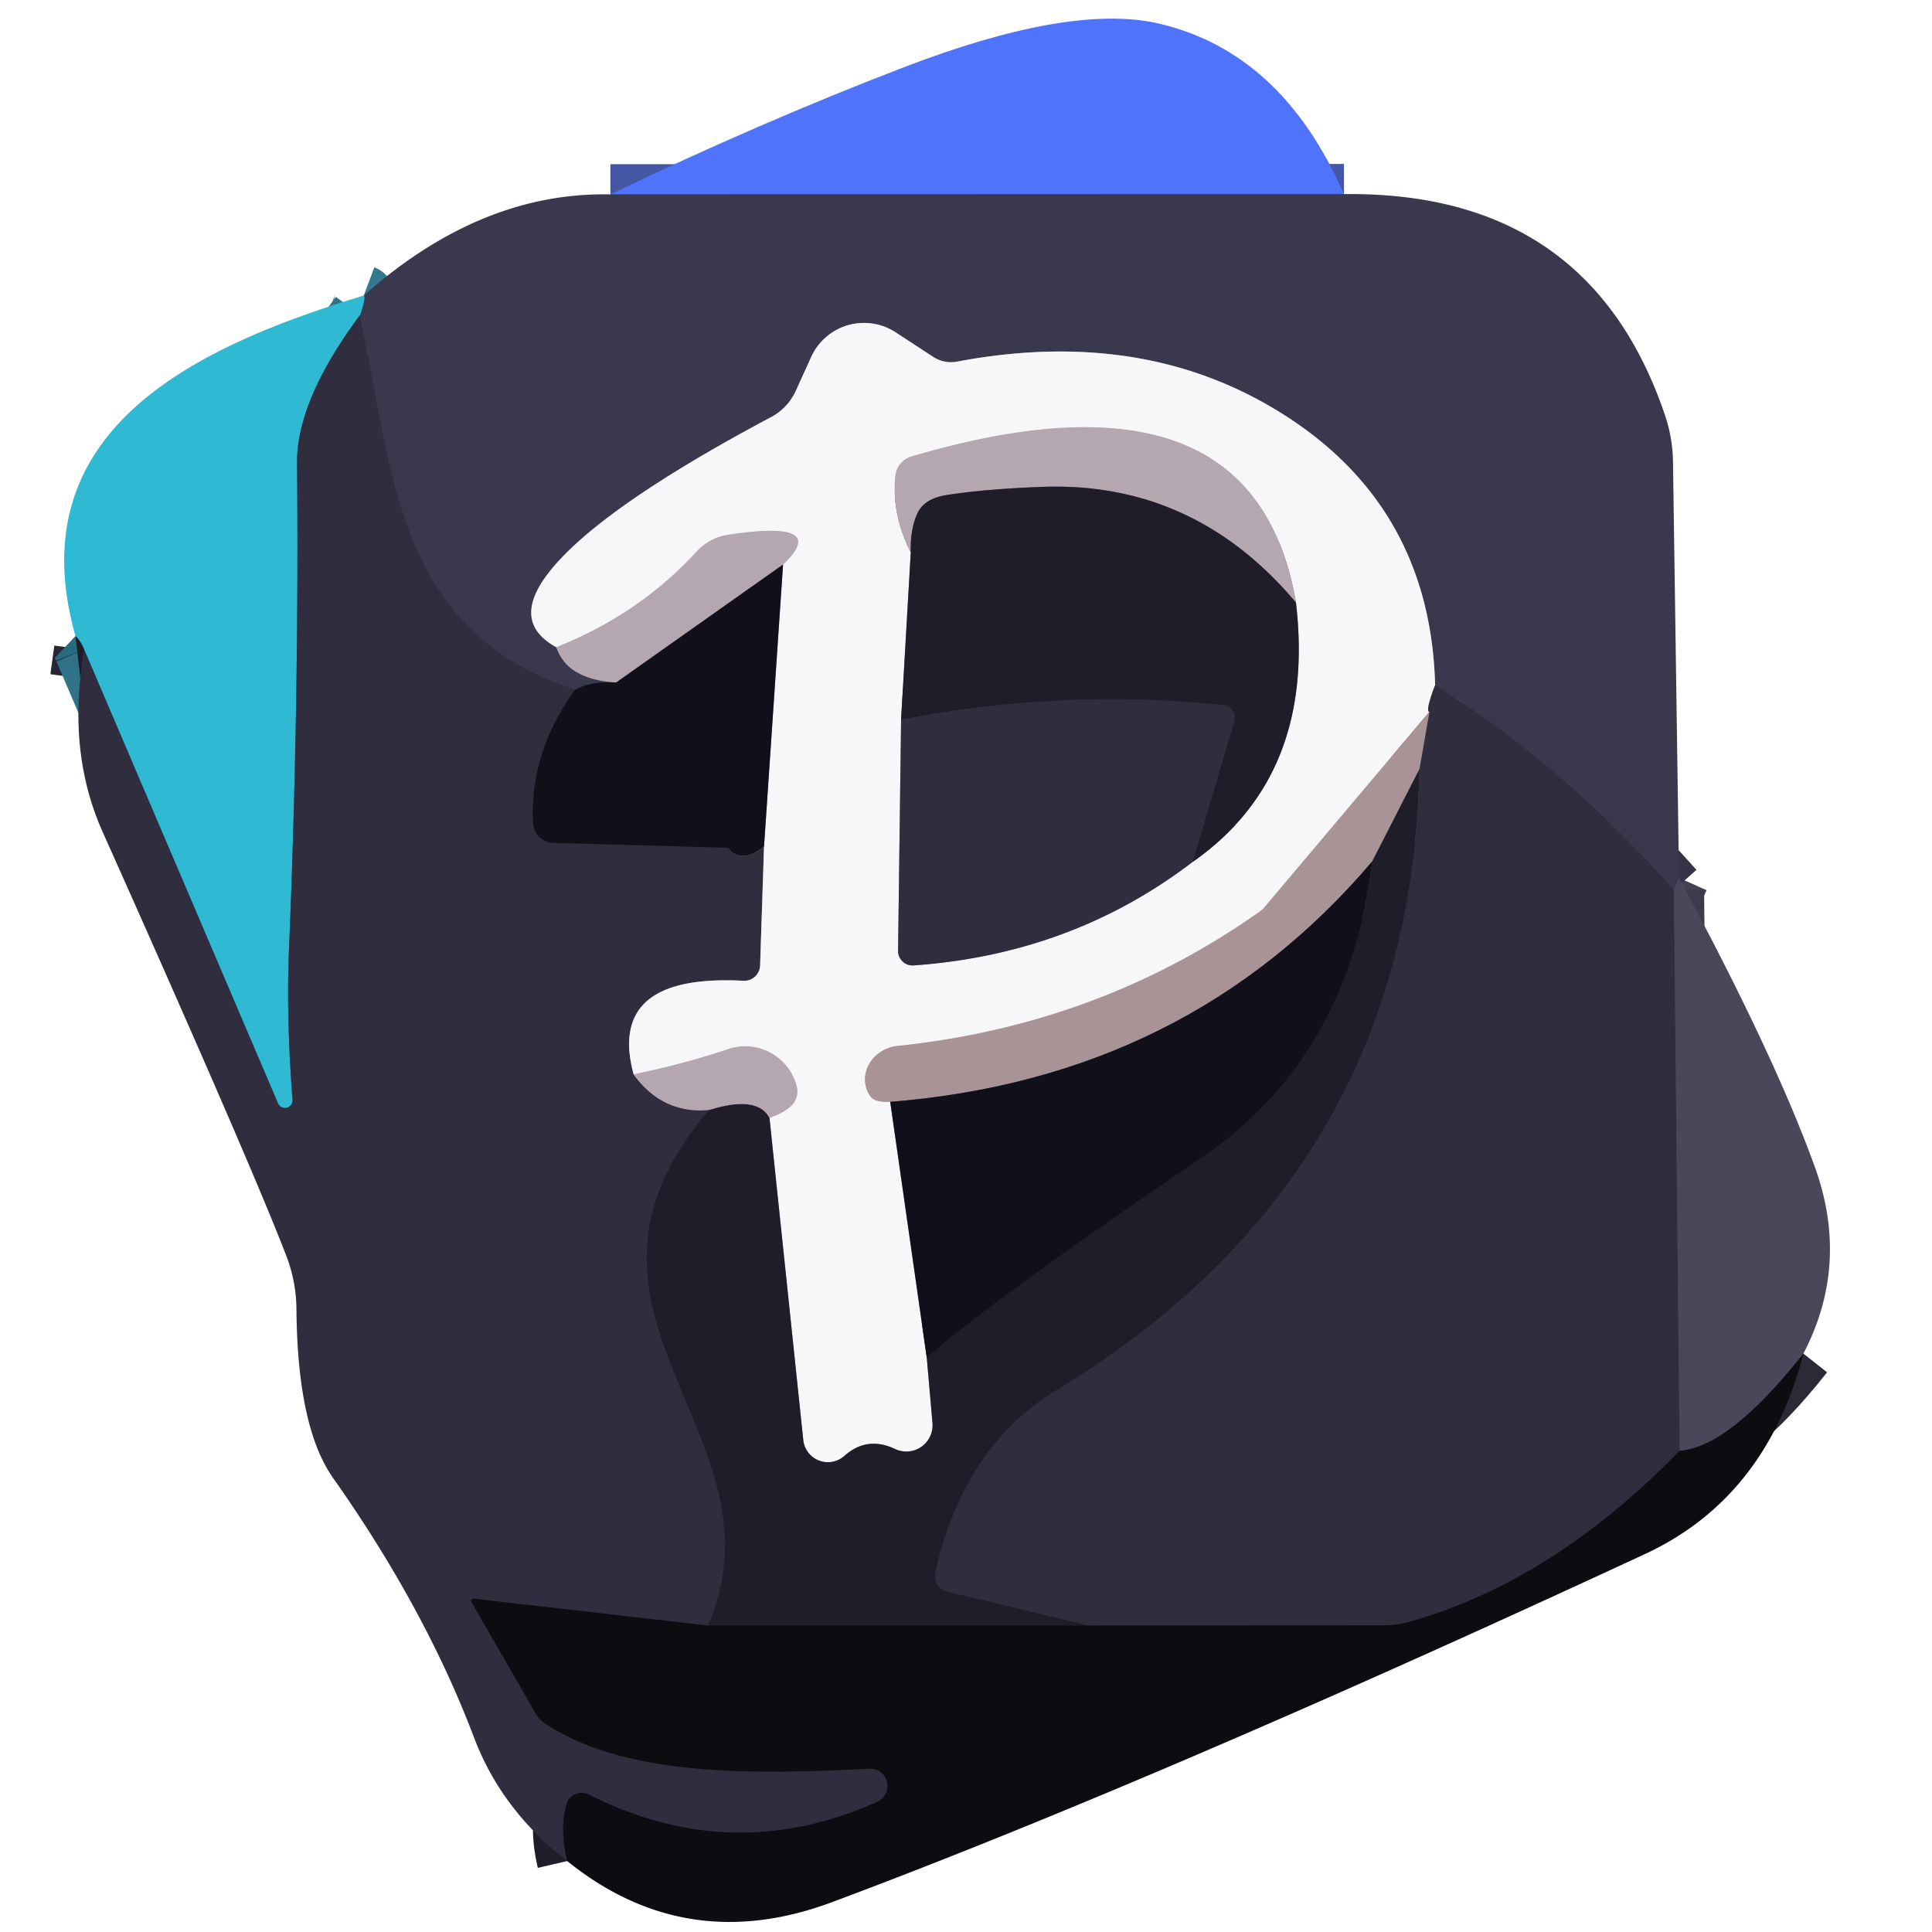 <svg xmlns="http://www.w3.org/2000/svg" version="1.1" viewBox="0.00 0.00 64.00 64.00">
<g stroke-width="2.00" fill="none" stroke-linecap="butt">
<path stroke="#4556a4" vector-effect="non-scaling-stroke" d="   M 44.52 6.43   L 20.22 6.44"/>
<path stroke="#424054" vector-effect="non-scaling-stroke" d="   M 55.62 29.08   Q 55.53 29.28 55.45 29.48"/>
<path stroke="#353345" vector-effect="non-scaling-stroke" d="   M 55.45 29.48   Q 51.77 25.34 47.54 22.70"/>
<path stroke="#9997a2" vector-effect="non-scaling-stroke" d="   M 47.54 22.70   Q 47.38 16.62 42.19 13.53   Q 37.69 10.85 31.70 11.98   A 1.08 1.06 -33.1 0 1 30.91 11.82   L 29.67 11.01   A 1.92 1.92 0.0 0 0 26.87 11.83   L 26.37 12.93   A 1.85 1.85 0.0 0 1 25.54 13.82   Q 19.86 16.84 18.20 18.94   Q 16.89 20.60 18.43 21.44"/>
<path stroke="#77707e" vector-effect="non-scaling-stroke" d="   M 18.43 21.44   Q 18.81 22.52 20.41 22.61"/>
<path stroke="#262433" vector-effect="non-scaling-stroke" d="   M 20.41 22.61   Q 19.58 22.56 19.05 22.85"/>
<path stroke="#353345" vector-effect="non-scaling-stroke" d="   M 19.05 22.85   C 13.08 20.90 13.01 15.62 11.93 10.43"/>
<path stroke="#357990" vector-effect="non-scaling-stroke" d="   M 11.93 10.43   Q 12.13 9.82 12.05 9.79"/>
<path stroke="#211f2c" vector-effect="non-scaling-stroke" d="   M 19.05 22.85   Q 17.54 24.94 17.66 27.27   A 0.69 0.69 0.0 0 0 18.34 27.92   L 24.06 28.08   A 0.15 0.13 -17.3 0 1 24.17 28.13   Q 24.30 28.31 24.50 28.34   Q 24.89 28.40 25.31 28.03"/>
<path stroke="#94929b" vector-effect="non-scaling-stroke" d="   M 25.31 28.03   L 25.18 31.98   A 0.53 0.52 -87.3 0 1 24.63 32.49   Q 20.09 32.25 20.99 35.59"/>
<path stroke="#726a77" vector-effect="non-scaling-stroke" d="   M 20.99 35.59   Q 21.97 36.92 23.49 36.77"/>
<path stroke="#282534" vector-effect="non-scaling-stroke" d="   M 23.49 36.77   C 17.71 43.55 26.19 47.50 23.46 53.85"/>
<path stroke="#1f1d28" vector-effect="non-scaling-stroke" d="   M 23.46 53.85   L 15.70 52.96   A 0.08 0.07 -11.0 0 0 15.62 53.07   L 17.74 56.75   A 1.09 0.99 4.4 0 0 18.07 57.10   C 20.85 58.94 25.36 58.75 28.80 58.59   A 0.58 0.57 -58.4 0 1 29.06 59.69   Q 24.26 61.84 19.51 59.45   A 0.53 0.52 21.8 0 0 18.77 59.76   Q 18.53 60.53 18.79 61.65"/>
<path stroke="#282534" vector-effect="non-scaling-stroke" d="   M 2.66 22.47   L 2.79 21.52"/>
<path stroke="#635c65" vector-effect="non-scaling-stroke" d="   M 25.94 18.70   L 20.41 22.61"/>
<path stroke="#94929b" vector-effect="non-scaling-stroke" d="   M 47.54 22.70   Q 47.21 23.57 47.35 23.58"/>
<path stroke="#d0c5c7" vector-effect="non-scaling-stroke" d="   M 47.35 23.58   L 41.89 30.05   A 0.66 0.52 -4.7 0 1 41.74 30.19   Q 36.43 33.95 29.72 34.65   A 1.14 1.04 -20.3 0 0 28.85 36.34   Q 29.00 36.52 29.49 36.50"/>
<path stroke="#848389" vector-effect="non-scaling-stroke" d="   M 29.49 36.50   L 30.70 44.97"/>
<path stroke="#8b8a91" vector-effect="non-scaling-stroke" d="   M 30.70 44.97   L 30.89 47.14   A 0.87 0.87 0.0 0 1 29.65 48.00   Q 28.72 47.56 27.97 48.23   A 0.82 0.82 0.0 0 1 26.61 47.71   L 25.49 37.03"/>
<path stroke="#d6cfd4" vector-effect="non-scaling-stroke" d="   M 25.49 37.03   Q 26.59 36.65 26.38 35.94   A 1.77 1.76 72.8 0 0 24.13 34.75   Q 22.61 35.26 20.99 35.59"/>
<path stroke="#848389" vector-effect="non-scaling-stroke" d="   M 25.31 28.03   L 25.94 18.70"/>
<path stroke="#d6cfd4" vector-effect="non-scaling-stroke" d="   M 25.94 18.70   Q 27.51 17.21 24.15 17.71   A 1.80 1.75 16.4 0 0 23.07 18.28   Q 21.17 20.35 18.43 21.44"/>
<path stroke="#3d3a4d" vector-effect="non-scaling-stroke" d="   M 55.45 29.48   L 55.64 48.06"/>
<path stroke="#1f1d28" vector-effect="non-scaling-stroke" d="   M 55.64 48.06   Q 51.44 52.38 46.71 53.72   A 3.17 3.09 36.3 0 1 45.85 53.84   L 36.04 53.85"/>
<path stroke="#282534" vector-effect="non-scaling-stroke" d="   M 36.04 53.85   L 31.38 52.73   A 0.55 0.54 -77.1 0 1 30.98 52.08   Q 31.93 47.91 34.98 46.06   Q 46.76 38.90 47.02 25.48"/>
<path stroke="#6c616a" vector-effect="non-scaling-stroke" d="   M 47.02 25.48   L 47.35 23.58"/>
<path stroke="#307389" vector-effect="non-scaling-stroke" d="   M 11.93 10.43   Q 9.82 13.27 9.84 15.34   Q 9.91 23.38 9.57 31.51   Q 9.48 33.71 9.69 36.44   A 0.25 0.25 0.0 0 1 9.21 36.55   L 2.79 21.52"/>
<path stroke="#276b7e" vector-effect="non-scaling-stroke" d="   M 2.79 21.52   Q 2.68 21.24 2.50 21.07"/>
<path stroke="#2c2a36" vector-effect="non-scaling-stroke" d="   M 59.74 44.84   Q 57.29 47.94 55.64 48.06"/>
<path stroke="#16151d" vector-effect="non-scaling-stroke" d="   M 36.04 53.85   L 23.46 53.85"/>
<path stroke="#6a626d" vector-effect="non-scaling-stroke" d="   M 23.49 36.77   Q 25.08 36.27 25.49 37.03"/>
<path stroke="#181722" vector-effect="non-scaling-stroke" d="   M 30.70 44.97   Q 32.81 43.10 39.81 38.34   Q 44.68 35.02 45.46 28.53"/>
<path stroke="#645960" vector-effect="non-scaling-stroke" d="   M 47.02 25.48   L 45.46 28.53"/>
<path stroke="#5d5258" vector-effect="non-scaling-stroke" d="   M 45.46 28.53   Q 39.37 35.71 29.49 36.50"/>
<path stroke="#8b8a91" vector-effect="non-scaling-stroke" d="   M 30.17 18.30   L 29.85 23.84"/>
<path stroke="#94929b" vector-effect="non-scaling-stroke" d="   M 29.85 23.84   L 29.75 31.49   A 0.48 0.48 0.0 0 0 30.27 31.98   Q 35.51 31.61 39.51 28.55"/>
<path stroke="#8b8a91" vector-effect="non-scaling-stroke" d="   M 39.51 28.55   Q 43.60 25.69 42.93 19.96"/>
<path stroke="#d6cfd4" vector-effect="non-scaling-stroke" d="   M 42.93 19.96   Q 41.53 11.78 30.20 15.12   A 0.75 0.75 0.0 0 0 29.66 15.77   Q 29.53 17.03 30.17 18.30"/>
<path stroke="#6a626d" vector-effect="non-scaling-stroke" d="   M 42.93 19.96   Q 39.54 15.93 34.49 16.13   Q 32.63 16.20 31.35 16.40   Q 30.59 16.52 30.37 17.05   Q 30.15 17.57 30.17 18.30"/>
<path stroke="#282534" vector-effect="non-scaling-stroke" d="   M 39.51 28.55   L 40.89 23.89   A 0.42 0.42 0.0 0 0 40.54 23.36   Q 35.20 22.80 29.85 23.84"/>
</g>
<path fill="#4f73fb" d="   M 44.52 6.43   L 20.22 6.44   Q 25.15 4.07 29.91 2.24   Q 35.42 0.12 38.34 0.77   Q 42.45 1.70 44.52 6.43   Z"/>
<path fill="#3a384c" d="   M 20.22 6.44   L 44.52 6.43   Q 52.67 6.33 55.17 13.80   A 5.07 4.89 36.5 0 1 55.42 15.29   L 55.62 29.08   Q 55.53 29.28 55.45 29.48   Q 51.77 25.34 47.54 22.70   Q 47.38 16.62 42.19 13.53   Q 37.69 10.85 31.70 11.98   A 1.08 1.06 -33.1 0 1 30.91 11.82   L 29.67 11.01   A 1.92 1.92 0.0 0 0 26.87 11.83   L 26.37 12.93   A 1.85 1.85 0.0 0 1 25.54 13.82   Q 19.86 16.84 18.20 18.94   Q 16.89 20.60 18.43 21.44   Q 18.81 22.52 20.41 22.61   Q 19.58 22.56 19.05 22.85   C 13.08 20.90 13.01 15.62 11.93 10.43   Q 12.13 9.82 12.05 9.79   Q 15.93 6.35 20.22 6.44   Z"/>
<path fill="#2fb9d3" d="   M 12.05 9.79   Q 12.13 9.82 11.93 10.43   Q 9.82 13.27 9.84 15.34   Q 9.91 23.38 9.57 31.51   Q 9.48 33.71 9.69 36.44   A 0.25 0.25 0.0 0 1 9.21 36.55   L 2.79 21.52   Q 2.68 21.24 2.50 21.07   C 0.56 14.20 6.55 11.46 12.05 9.79   Z"/>
<path fill="#302d3e" d="   M 11.93 10.43   C 13.01 15.62 13.08 20.90 19.05 22.85   Q 17.54 24.94 17.66 27.27   A 0.69 0.69 0.0 0 0 18.34 27.92   L 24.06 28.08   A 0.15 0.13 -17.3 0 1 24.17 28.13   Q 24.30 28.31 24.50 28.34   Q 24.89 28.40 25.31 28.03   L 25.18 31.98   A 0.53 0.52 -87.3 0 1 24.63 32.49   Q 20.09 32.25 20.99 35.59   Q 21.97 36.92 23.49 36.77   C 17.71 43.55 26.19 47.50 23.46 53.85   L 15.70 52.96   A 0.08 0.07 -11.0 0 0 15.62 53.07   L 17.74 56.75   A 1.09 0.99 4.4 0 0 18.07 57.10   C 20.85 58.94 25.36 58.75 28.80 58.59   A 0.58 0.57 -58.4 0 1 29.06 59.69   Q 24.26 61.84 19.51 59.45   A 0.53 0.52 21.8 0 0 18.77 59.76   Q 18.53 60.53 18.79 61.65   Q 16.61 59.96 15.70 57.55   Q 14.08 53.28 11.04 48.97   Q 9.85 47.29 9.82 43.35   A 5.03 5.00 34.2 0 0 9.48 41.59   Q 8.30 38.52 3.41 27.58   Q 2.37 25.27 2.66 22.47   L 2.79 21.52   L 9.21 36.55   A 0.25 0.25 0.0 0 0 9.69 36.44   Q 9.48 33.71 9.57 31.51   Q 9.91 23.38 9.84 15.34   Q 9.82 13.27 11.93 10.43   Z"/>
<path fill="#f7f6f8" d="   M 47.54 22.70   Q 47.21 23.57 47.35 23.58   L 41.89 30.05   A 0.66 0.52 -4.7 0 1 41.74 30.19   Q 36.43 33.95 29.72 34.65   A 1.14 1.04 -20.3 0 0 28.85 36.34   Q 29.00 36.52 29.49 36.50   L 30.70 44.97   L 30.89 47.14   A 0.87 0.87 0.0 0 1 29.65 48.00   Q 28.72 47.56 27.97 48.23   A 0.82 0.82 0.0 0 1 26.61 47.71   L 25.49 37.03   Q 26.59 36.65 26.38 35.94   A 1.77 1.76 72.8 0 0 24.13 34.75   Q 22.61 35.26 20.99 35.59   Q 20.09 32.25 24.63 32.49   A 0.53 0.52 -87.3 0 0 25.18 31.98   L 25.31 28.03   L 25.94 18.70   Q 27.51 17.21 24.15 17.71   A 1.80 1.75 16.4 0 0 23.07 18.28   Q 21.17 20.35 18.43 21.44   Q 16.89 20.60 18.20 18.94   Q 19.86 16.84 25.54 13.82   A 1.85 1.85 0.0 0 0 26.37 12.93   L 26.87 11.83   A 1.92 1.92 0.0 0 1 29.67 11.01   L 30.91 11.82   A 1.08 1.06 -33.1 0 0 31.70 11.98   Q 37.69 10.85 42.19 13.53   Q 47.38 16.62 47.54 22.70   Z   M 30.17 18.30   L 29.85 23.84   L 29.75 31.49   A 0.48 0.48 0.0 0 0 30.27 31.98   Q 35.51 31.61 39.51 28.55   Q 43.60 25.69 42.93 19.96   Q 41.53 11.78 30.20 15.12   A 0.75 0.75 0.0 0 0 29.66 15.77   Q 29.53 17.03 30.17 18.30   Z"/>
<path fill="#b4a7b0" d="   M 42.93 19.96   Q 39.54 15.93 34.49 16.13   Q 32.63 16.20 31.35 16.40   Q 30.59 16.52 30.37 17.05   Q 30.15 17.57 30.17 18.30   Q 29.53 17.03 29.66 15.77   A 0.75 0.75 0.0 0 1 30.20 15.12   Q 41.53 11.78 42.93 19.96   Z"/>
<path fill="#1f1d29" d="   M 42.93 19.96   Q 43.60 25.69 39.51 28.55   L 40.89 23.89   A 0.42 0.42 0.0 0 0 40.54 23.36   Q 35.20 22.80 29.85 23.84   L 30.17 18.30   Q 30.15 17.57 30.37 17.05   Q 30.59 16.52 31.35 16.40   Q 32.63 16.20 34.49 16.13   Q 39.54 15.93 42.93 19.96   Z"/>
<path fill="#b4a7b0" d="   M 25.94 18.70   L 20.41 22.61   Q 18.81 22.52 18.43 21.44   Q 21.17 20.35 23.07 18.28   A 1.80 1.75 16.4 0 1 24.15 17.71   Q 27.51 17.21 25.94 18.70   Z"/>
<path fill="#11101a" d="   M 25.94 18.70   L 25.31 28.03   Q 24.89 28.40 24.50 28.34   Q 24.30 28.31 24.17 28.13   A 0.15 0.13 -17.3 0 0 24.06 28.08   L 18.34 27.92   A 0.69 0.69 0.0 0 1 17.66 27.27   Q 17.54 24.94 19.05 22.85   Q 19.58 22.56 20.41 22.61   L 25.94 18.70   Z"/>
<path fill="#302d3e" d="   M 55.45 29.48   L 55.64 48.06   Q 51.44 52.38 46.71 53.72   A 3.17 3.09 36.3 0 1 45.85 53.84   L 36.04 53.85   L 31.38 52.73   A 0.55 0.54 -77.1 0 1 30.98 52.08   Q 31.93 47.91 34.98 46.06   Q 46.76 38.90 47.02 25.48   L 47.35 23.58   Q 47.21 23.57 47.54 22.70   Q 51.77 25.34 55.45 29.48   Z"/>
<path fill="#1f1d29" d="   M 2.79 21.52   L 2.66 22.47   L 2.50 21.07   Q 2.68 21.24 2.79 21.52   Z"/>
<path fill="#302d3e" d="   M 39.51 28.55   Q 35.51 31.61 30.27 31.98   A 0.48 0.48 0.0 0 1 29.75 31.49   L 29.85 23.84   Q 35.20 22.80 40.54 23.36   A 0.42 0.42 0.0 0 1 40.89 23.89   L 39.51 28.55   Z"/>
<path fill="#a89496" d="   M 47.35 23.58   L 47.02 25.48   L 45.46 28.53   Q 39.37 35.71 29.49 36.50   Q 29.00 36.52 28.85 36.34   A 1.14 1.04 -20.3 0 1 29.72 34.65   Q 36.43 33.95 41.74 30.19   A 0.66 0.52 -4.7 0 0 41.89 30.05   L 47.35 23.58   Z"/>
<path fill="#1f1d29" d="   M 47.02 25.48   Q 46.76 38.90 34.98 46.06   Q 31.93 47.91 30.98 52.08   A 0.55 0.54 -77.1 0 0 31.38 52.73   L 36.04 53.85   L 23.46 53.85   C 26.19 47.50 17.71 43.55 23.49 36.77   Q 25.08 36.27 25.49 37.03   L 26.61 47.71   A 0.82 0.82 0.0 0 0 27.97 48.23   Q 28.72 47.56 29.65 48.00   A 0.87 0.87 0.0 0 0 30.89 47.14   L 30.70 44.97   Q 32.81 43.10 39.81 38.34   Q 44.68 35.02 45.46 28.53   L 47.02 25.48   Z"/>
<path fill="#11101a" d="   M 30.70 44.97   L 29.49 36.50   Q 39.37 35.71 45.46 28.53   Q 44.68 35.02 39.81 38.34   Q 32.81 43.10 30.70 44.97   Z"/>
<path fill="#4a475b" d="   M 55.62 29.08   Q 58.76 34.91 60.11 38.63   Q 61.29 41.87 59.74 44.84   Q 57.29 47.94 55.64 48.06   L 55.45 29.48   Q 55.53 29.28 55.62 29.08   Z"/>
<path fill="#b4a7b0" d="   M 25.49 37.03   Q 25.08 36.27 23.49 36.77   Q 21.97 36.92 20.99 35.59   Q 22.61 35.26 24.13 34.75   A 1.77 1.76 72.8 0 1 26.38 35.94   Q 26.59 36.65 25.49 37.03   Z"/>
<path fill="#0d0c11" d="   M 59.74 44.84   Q 58.50 49.63 54.47 51.49   Q 38.20 59.04 27.54 63.02   Q 22.71 64.81 18.79 61.65   Q 18.53 60.53 18.77 59.76   A 0.53 0.52 21.8 0 1 19.51 59.45   Q 24.26 61.84 29.06 59.69   A 0.58 0.57 -58.4 0 0 28.80 58.59   C 25.36 58.75 20.85 58.94 18.07 57.10   A 1.09 0.99 4.4 0 1 17.74 56.75   L 15.62 53.07   A 0.08 0.07 -11.0 0 1 15.70 52.96   L 23.46 53.85   L 36.04 53.85   L 45.85 53.84   A 3.17 3.09 36.3 0 0 46.71 53.72   Q 51.44 52.38 55.64 48.06   Q 57.29 47.94 59.74 44.84   Z"/>
</svg>

